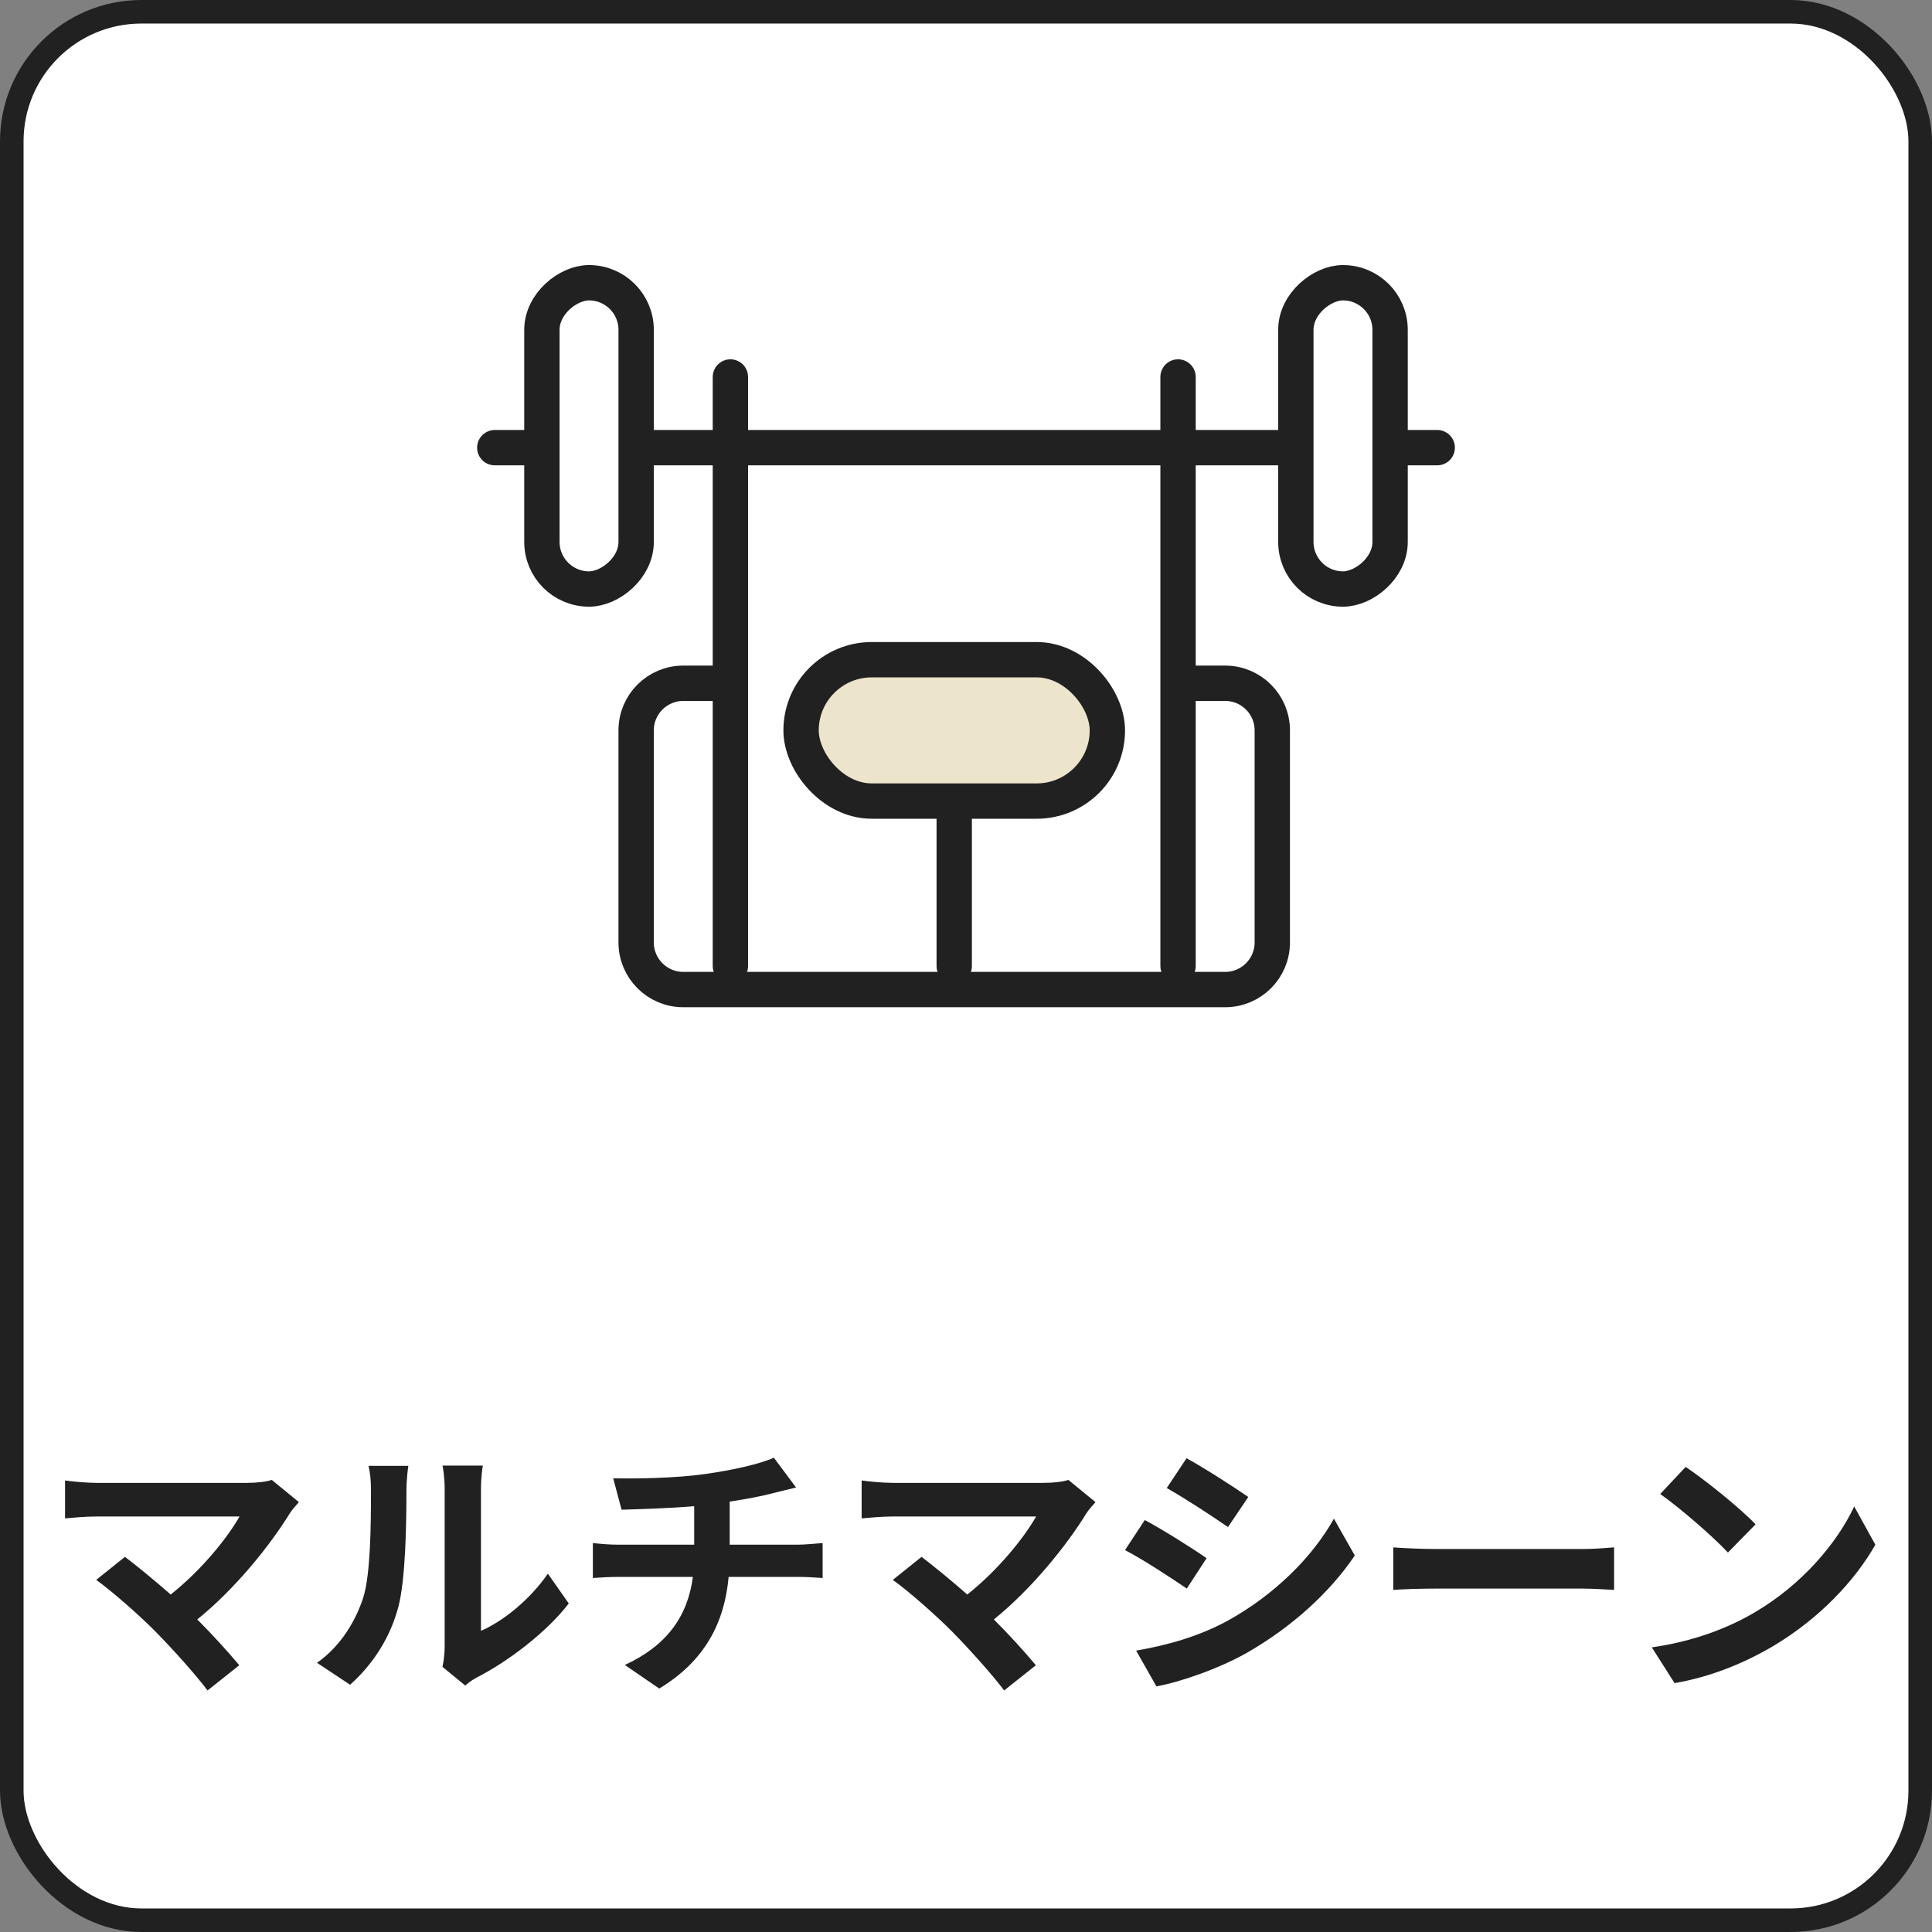 <svg width="82" height="82" viewBox="0 0 82 82" fill="none" xmlns="http://www.w3.org/2000/svg">
<rect x="0" y="0" width="82" height="82" fill="#808080" stroke="none"/>
<rect x="0.5" y="0.5" width="81" height="81" rx="5.5" fill="white" stroke="#212121"/>
<path d="M31 16L31 41" stroke="#212121" stroke-width="1.5" stroke-linecap="round"/>
<path d="M40.5 29L40.5 41" stroke="#212121" stroke-width="1.5" stroke-linecap="round"/>
<path d="M50 16L50 41" stroke="#212121" stroke-width="1.5" stroke-linecap="round"/>
<path d="M31.263 29H29C27.895 29 27 29.895 27 31V40C27 41.105 27.895 42 29 42H52C53.105 42 54 41.105 54 40V31C54 29.895 53.105 29 52 29H50.211" stroke="#212121" stroke-width="1.5"/>
<rect x="34" y="28" width="13" height="6" rx="3" fill="#ECE4CB" stroke="#212121" stroke-width="1.5" stroke-linecap="round"/>
<path d="M21 19H61" stroke="#212121" stroke-width="1.5" stroke-linecap="round"/>
<rect x="55" y="25" width="13" height="4" rx="2" transform="rotate(-90 55 25)" fill="white" stroke="#212121" stroke-width="1.5" stroke-linecap="round"/>
<rect x="23" y="25" width="13" height="4" rx="2" transform="rotate(-90 23 25)" fill="white" stroke="#212121" stroke-width="1.5" stroke-linecap="round"/>
<path d="M12.686 63.755L11.536 62.812C11.294 62.892 10.903 62.938 10.466 62.938H4.084C3.693 62.938 3.06 62.881 2.761 62.835V64.445C3.003 64.422 3.624 64.365 4.084 64.365H10.167C9.627 65.308 8.546 66.641 7.246 67.677C6.522 67.044 5.763 66.423 5.303 66.078L4.084 67.055C4.774 67.55 5.947 68.585 6.614 69.263C7.361 70.022 8.327 71.103 8.81 71.748L10.156 70.678C9.707 70.138 9.029 69.39 8.373 68.734C9.995 67.424 11.467 65.584 12.295 64.238C12.387 64.088 12.525 63.939 12.686 63.755ZM18.781 70.747L19.747 71.54C19.85 71.448 19.988 71.334 20.241 71.195C21.529 70.54 23.185 69.298 24.14 68.056L23.254 66.791C22.484 67.906 21.345 68.815 20.414 69.218V63.203C20.414 62.685 20.483 62.237 20.494 62.203H18.781C18.792 62.237 18.873 62.674 18.873 63.191V69.896C18.873 70.207 18.827 70.528 18.781 70.747ZM13.456 70.575L14.859 71.506C15.837 70.632 16.561 69.505 16.906 68.206C17.217 67.044 17.251 64.618 17.251 63.261C17.251 62.778 17.32 62.272 17.332 62.214H15.641C15.71 62.502 15.745 62.812 15.745 63.272C15.745 64.663 15.733 66.837 15.411 67.826C15.089 68.803 14.468 69.862 13.456 70.575ZM26.026 62.743L26.382 64.077C27.153 64.054 28.36 64.019 29.464 63.928V65.561H26.221C25.865 65.561 25.474 65.526 25.163 65.492V66.975C25.462 66.952 25.888 66.929 26.244 66.929H29.407C29.188 68.631 28.268 69.862 26.52 70.666L27.981 71.667C29.924 70.494 30.752 68.861 30.925 66.929H33.903C34.214 66.929 34.605 66.952 34.915 66.975V65.492C34.662 65.514 34.122 65.561 33.869 65.561H30.971V63.732C31.661 63.629 32.339 63.502 32.903 63.352C33.098 63.306 33.397 63.226 33.788 63.134L32.845 61.869C32.27 62.133 31.097 62.398 29.947 62.559C28.682 62.743 26.9 62.766 26.026 62.743ZM46.496 63.755L45.346 62.812C45.104 62.892 44.713 62.938 44.276 62.938H37.894C37.503 62.938 36.87 62.881 36.571 62.835V64.445C36.813 64.422 37.434 64.365 37.894 64.365H43.977C43.437 65.308 42.356 66.641 41.056 67.677C40.332 67.044 39.573 66.423 39.113 66.078L37.894 67.055C38.584 67.55 39.757 68.585 40.424 69.263C41.171 70.022 42.137 71.103 42.62 71.748L43.966 70.678C43.517 70.138 42.839 69.39 42.183 68.734C43.805 67.424 45.277 65.584 46.105 64.238C46.197 64.088 46.335 63.939 46.496 63.755ZM50.36 61.892L49.52 63.157C50.279 63.583 51.475 64.365 52.119 64.813L52.982 63.536C52.384 63.123 51.119 62.306 50.36 61.892ZM48.221 70.057L49.083 71.575C50.107 71.391 51.751 70.816 52.924 70.149C54.81 69.068 56.432 67.608 57.501 66.02L56.616 64.457C55.696 66.101 54.097 67.677 52.142 68.769C50.889 69.459 49.509 69.838 48.221 70.057ZM48.589 64.514L47.749 65.79C48.52 66.193 49.716 66.975 50.371 67.424L51.211 66.135C50.624 65.722 49.359 64.928 48.589 64.514ZM59.134 65.675V67.481C59.56 67.447 60.33 67.424 60.986 67.424H67.161C67.644 67.424 68.231 67.469 68.507 67.481V65.675C68.208 65.698 67.702 65.745 67.161 65.745H60.986C60.388 65.745 59.548 65.71 59.134 65.675ZM71.545 62.26L70.464 63.41C71.304 63.996 72.741 65.25 73.339 65.894L74.512 64.698C73.845 63.996 72.35 62.8 71.545 62.26ZM70.108 69.919L71.074 71.437C72.695 71.161 74.179 70.517 75.34 69.816C77.192 68.7 78.721 67.113 79.595 65.561L78.698 63.939C77.974 65.492 76.479 67.251 74.512 68.412C73.397 69.079 71.902 69.666 70.108 69.919Z" fill="#212121"/>
</svg>
